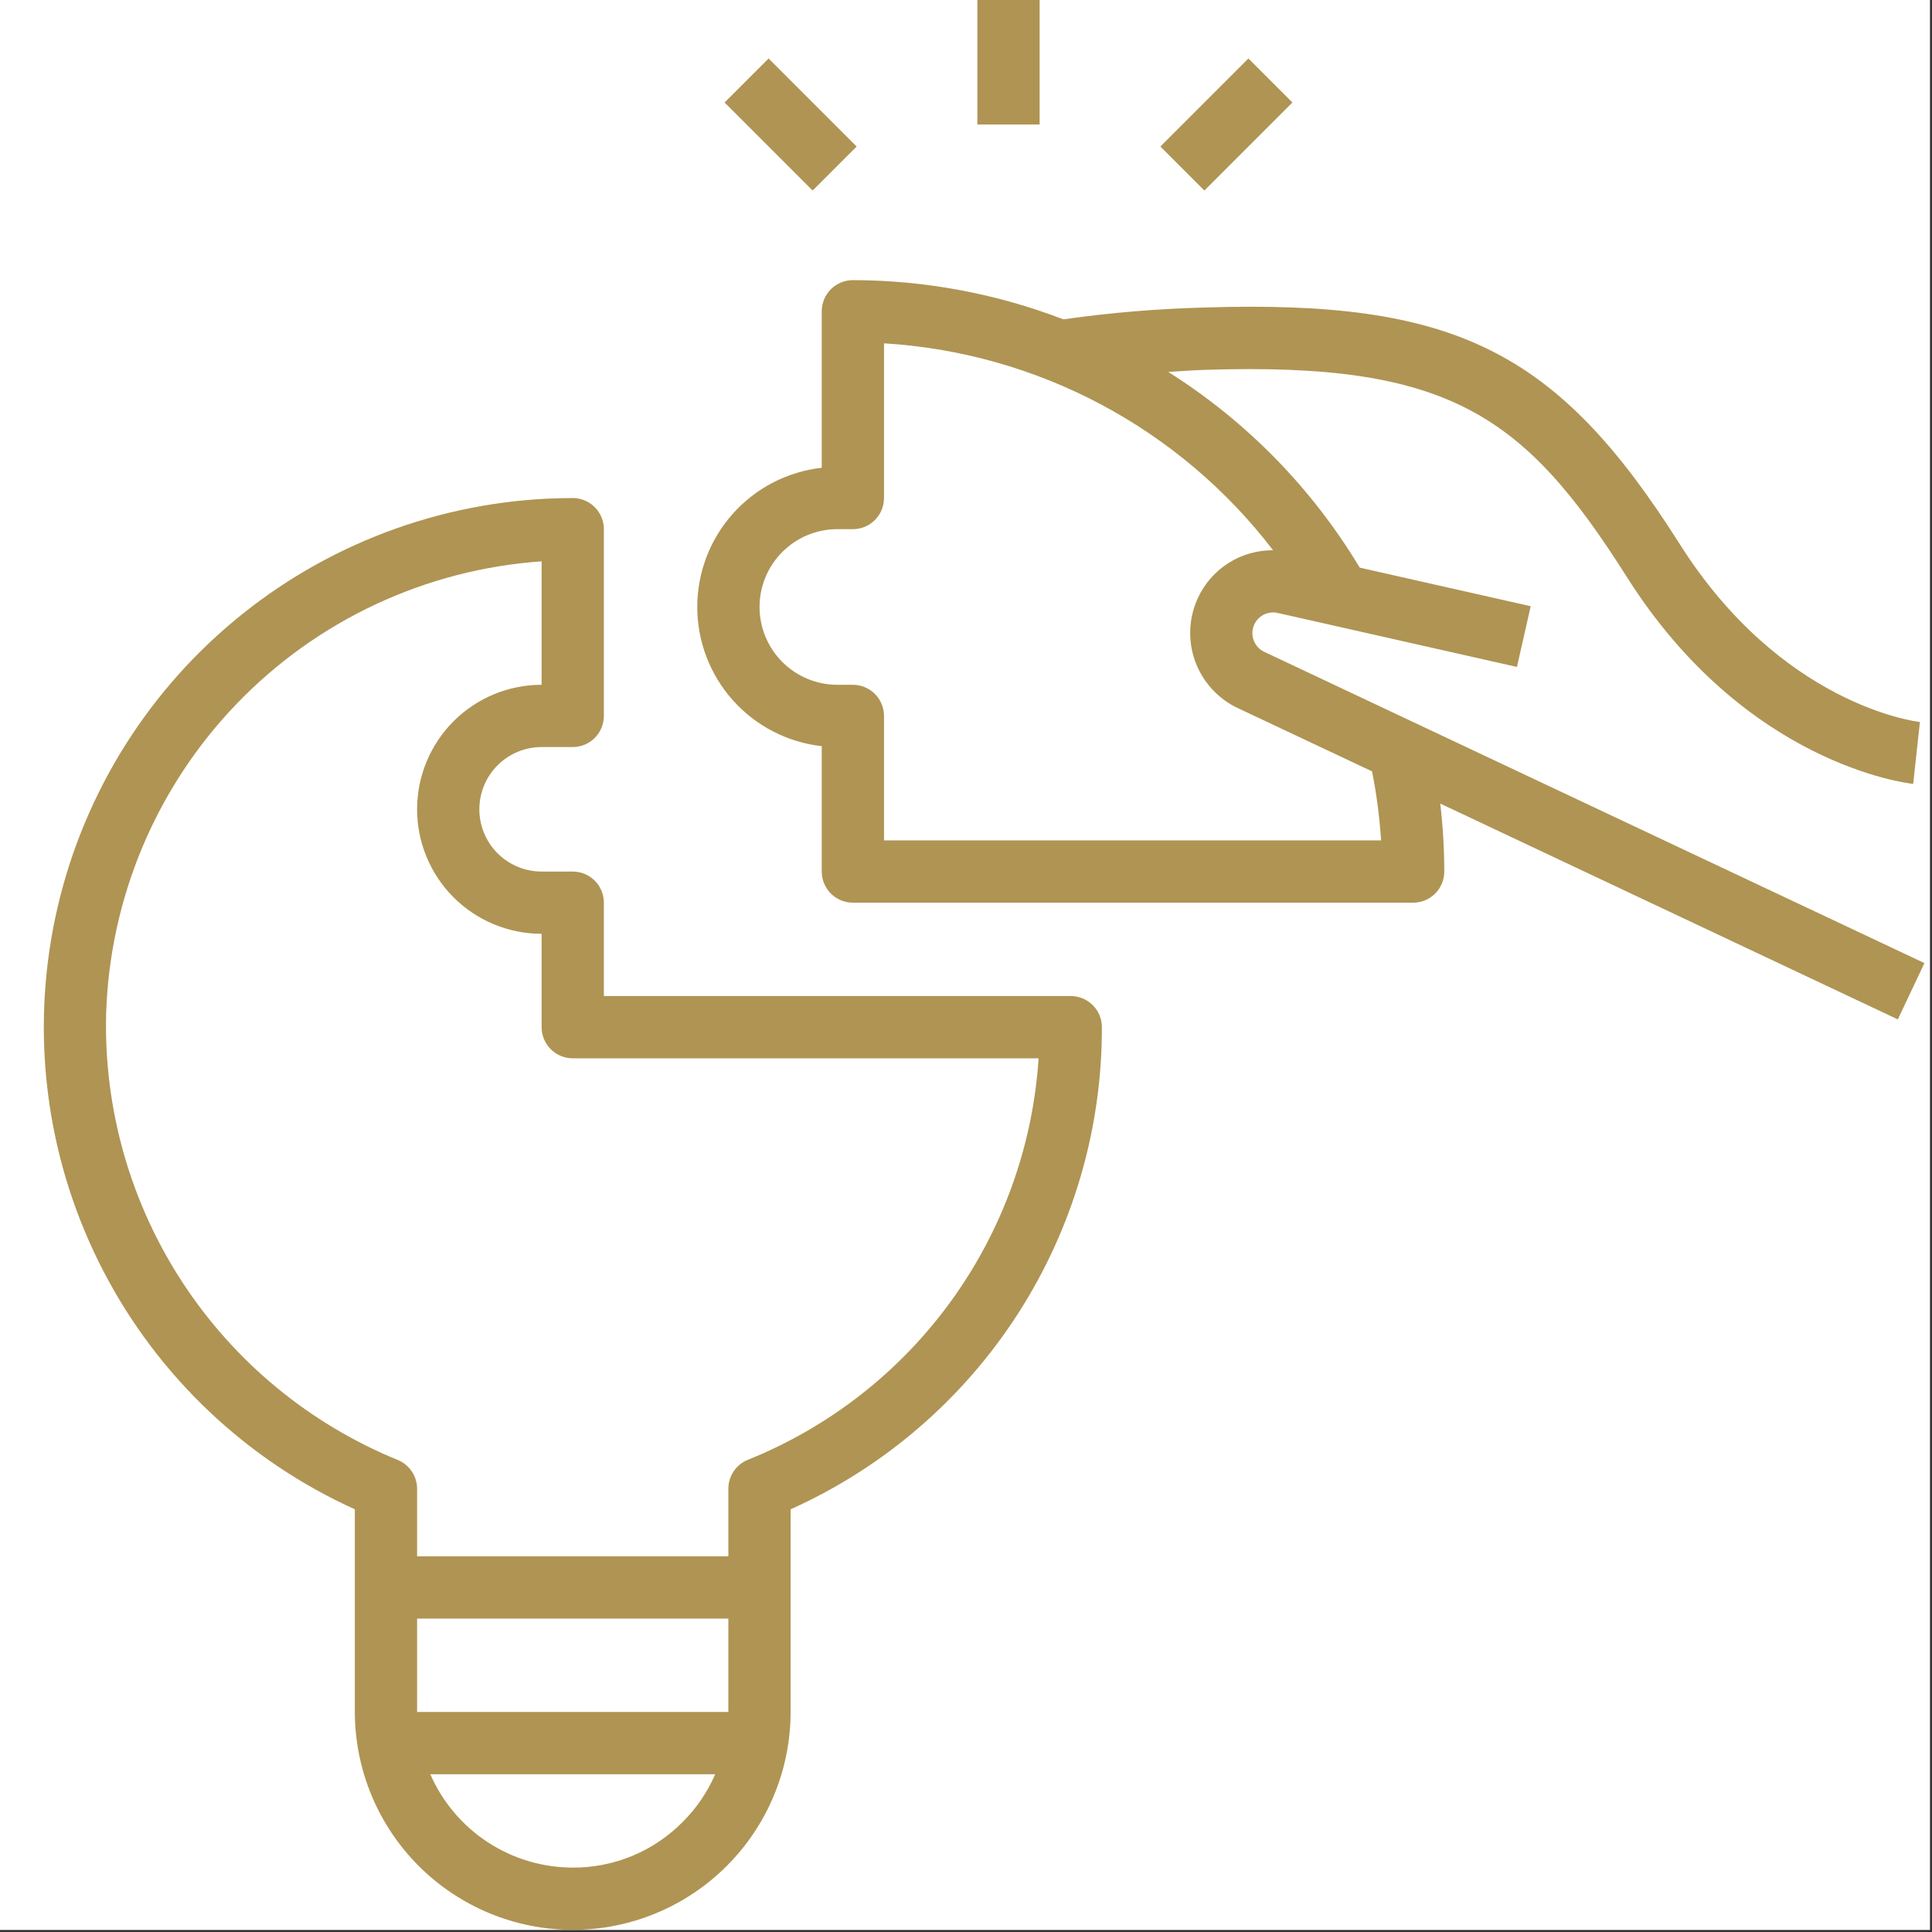 <svg xmlns="http://www.w3.org/2000/svg" xmlns:xlink="http://www.w3.org/1999/xlink" width="899" zoomAndPan="magnify" viewBox="0 0 674.25 674.25" height="899" preserveAspectRatio="xMidYMid meet" version="1.0"><rect x="0" y="0" width="674.25" height="674.25" fill="#333333" stroke="none"/><defs><clipPath id="98c1da2602"><path d="M 0 0 L 673.5 0 L 673.5 673.5 L 0 673.5 Z M 0 0 " clip-rule="nonzero"/></clipPath><clipPath id="d57b13414a"><path d="M 15 173 L 385 173 L 385 673.5 L 15 673.5 Z M 15 173 " clip-rule="nonzero"/></clipPath></defs><g clip-path="url(#98c1da2602)"><path fill="#ffffff" d="M 0 0 L 673.5 0 L 673.5 673.5 L 0 673.5 Z M 0 0 " fill-opacity="1" fill-rule="nonzero"/><path fill="#ffffff" d="M 0 0 L 673.5 0 L 673.5 673.5 L 0 673.5 Z M 0 0 " fill-opacity="1" fill-rule="nonzero"/></g><path fill="#af9453" d="M 567.738 201.332 C 609.02 266.621 665.301 273.32 667.68 273.57 L 670.035 251.977 C 668.07 251.75 621.457 245.707 586.109 189.723 C 543.418 122.285 507.766 104.543 420.309 107.324 C 403.828 107.75 387.43 109.125 371.109 111.453 C 359.387 106.949 347.352 103.547 335.004 101.246 C 322.656 98.945 310.203 97.785 297.645 97.766 C 296.93 97.766 296.223 97.836 295.523 97.977 C 294.824 98.113 294.145 98.32 293.488 98.594 C 292.828 98.867 292.203 99.199 291.609 99.598 C 291.016 99.992 290.469 100.445 289.961 100.949 C 289.457 101.453 289.008 102 288.613 102.594 C 288.215 103.188 287.879 103.812 287.609 104.473 C 287.336 105.133 287.129 105.809 286.988 106.512 C 286.852 107.211 286.781 107.914 286.781 108.629 L 286.781 163.246 C 285.305 163.414 283.836 163.645 282.379 163.945 C 280.922 164.246 279.484 164.609 278.059 165.043 C 276.637 165.473 275.234 165.969 273.859 166.527 C 272.48 167.086 271.129 167.703 269.809 168.387 C 268.488 169.07 267.199 169.809 265.945 170.609 C 264.691 171.41 263.477 172.262 262.301 173.176 C 261.125 174.086 259.992 175.047 258.906 176.059 C 257.816 177.074 256.777 178.133 255.785 179.242 C 254.793 180.352 253.855 181.504 252.969 182.695 C 252.082 183.891 251.254 185.125 250.48 186.395 C 249.707 187.664 248.992 188.965 248.336 190.301 C 247.684 191.637 247.09 193 246.559 194.387 C 246.027 195.777 245.562 197.188 245.16 198.617 C 244.758 200.051 244.422 201.496 244.152 202.961 C 243.883 204.422 243.68 205.895 243.547 207.375 C 243.41 208.855 243.344 210.34 243.344 211.828 C 243.344 213.312 243.41 214.797 243.547 216.277 C 243.68 217.758 243.883 219.23 244.152 220.695 C 244.422 222.156 244.758 223.602 245.16 225.035 C 245.562 226.465 246.027 227.879 246.559 229.266 C 247.09 230.656 247.684 232.02 248.336 233.352 C 248.992 234.688 249.707 235.992 250.48 237.262 C 251.254 238.531 252.082 239.762 252.969 240.957 C 253.855 242.152 254.793 243.301 255.785 244.41 C 256.777 245.52 257.816 246.582 258.906 247.594 C 259.992 248.609 261.125 249.57 262.301 250.48 C 263.477 251.391 264.691 252.246 265.945 253.043 C 267.199 253.844 268.488 254.586 269.809 255.266 C 271.129 255.949 272.48 256.57 273.859 257.129 C 275.234 257.688 276.637 258.18 278.059 258.613 C 279.484 259.043 280.922 259.41 282.379 259.707 C 283.836 260.008 285.305 260.242 286.781 260.406 L 286.781 304.16 C 286.781 304.875 286.852 305.582 286.988 306.281 C 287.129 306.98 287.336 307.66 287.609 308.32 C 287.879 308.977 288.215 309.605 288.613 310.195 C 289.008 310.789 289.457 311.34 289.961 311.844 C 290.469 312.348 291.016 312.797 291.609 313.195 C 292.203 313.59 292.828 313.926 293.488 314.199 C 294.145 314.469 294.824 314.676 295.523 314.816 C 296.223 314.953 296.93 315.023 297.645 315.023 L 493.176 315.023 C 493.891 315.023 494.598 314.953 495.297 314.816 C 495.996 314.676 496.676 314.469 497.332 314.199 C 497.992 313.926 498.617 313.59 499.211 313.195 C 499.805 312.797 500.352 312.348 500.859 311.844 C 501.363 311.34 501.812 310.789 502.207 310.195 C 502.605 309.605 502.938 308.977 503.211 308.32 C 503.484 307.66 503.691 306.98 503.832 306.281 C 503.969 305.582 504.039 304.875 504.039 304.16 C 504.027 296.227 503.562 288.316 502.637 280.438 L 662.324 355.762 L 671.602 336.109 L 441.199 227.48 C 440.801 227.293 440.422 227.066 440.066 226.812 C 439.711 226.555 439.379 226.266 439.074 225.945 C 438.77 225.629 438.496 225.285 438.258 224.918 C 438.016 224.551 437.809 224.164 437.637 223.758 C 437.469 223.352 437.336 222.934 437.238 222.504 C 437.145 222.074 437.09 221.641 437.074 221.199 C 437.062 220.762 437.086 220.324 437.152 219.887 C 437.215 219.453 437.32 219.027 437.465 218.609 C 437.605 218.195 437.785 217.793 438 217.41 C 438.219 217.027 438.465 216.664 438.746 216.328 C 439.031 215.988 439.34 215.68 439.68 215.398 C 440.016 215.117 440.379 214.871 440.762 214.652 C 441.145 214.438 441.547 214.262 441.961 214.117 C 442.379 213.977 442.805 213.871 443.242 213.809 C 443.676 213.742 444.113 213.719 444.555 213.734 C 444.992 213.75 445.43 213.805 445.859 213.902 L 529.402 232.758 L 534.195 211.566 L 474.523 198.098 C 470.383 191.199 465.855 184.566 460.941 178.199 C 456.023 171.832 450.754 165.773 445.125 160.023 C 439.5 154.273 433.559 148.871 427.301 143.816 C 421.043 138.762 414.512 134.09 407.707 129.801 C 412.105 129.551 416.398 129.191 420.926 129.062 C 505.691 126.379 531.926 144.758 567.738 201.332 Z M 444.293 192.035 C 442.93 192.023 441.57 192.113 440.215 192.297 C 438.863 192.48 437.531 192.762 436.219 193.137 C 434.906 193.508 433.625 193.977 432.379 194.531 C 431.133 195.09 429.934 195.734 428.781 196.461 C 427.625 197.191 426.527 198 425.488 198.883 C 424.449 199.77 423.48 200.727 422.578 201.75 C 421.676 202.773 420.852 203.855 420.102 205 C 419.355 206.141 418.691 207.332 418.113 208.566 C 417.711 209.426 417.352 210.301 417.035 211.195 C 416.719 212.086 416.445 212.992 416.219 213.914 C 415.988 214.832 415.809 215.762 415.668 216.699 C 415.531 217.637 415.441 218.578 415.398 219.523 C 415.352 220.473 415.355 221.418 415.402 222.363 C 415.449 223.312 415.543 224.254 415.684 225.188 C 415.824 226.125 416.012 227.055 416.242 227.973 C 416.473 228.891 416.75 229.797 417.07 230.688 C 417.391 231.582 417.754 232.457 418.16 233.312 C 418.566 234.168 419.012 235.004 419.5 235.816 C 419.984 236.629 420.512 237.414 421.078 238.176 C 421.641 238.938 422.242 239.668 422.879 240.371 C 423.516 241.07 424.184 241.742 424.887 242.379 C 425.586 243.016 426.32 243.613 427.078 244.18 C 427.84 244.742 428.629 245.27 429.438 245.758 C 430.25 246.246 431.086 246.691 431.941 247.098 L 478.836 269.203 C 480.414 277.168 481.465 285.199 481.988 293.297 L 308.508 293.297 L 308.508 249.848 C 308.508 249.133 308.438 248.426 308.297 247.727 C 308.16 247.027 307.953 246.348 307.68 245.691 C 307.406 245.031 307.074 244.406 306.676 243.812 C 306.281 243.219 305.828 242.672 305.324 242.164 C 304.82 241.66 304.273 241.211 303.68 240.816 C 303.086 240.418 302.461 240.086 301.801 239.812 C 301.141 239.539 300.461 239.332 299.762 239.191 C 299.062 239.055 298.355 238.984 297.645 238.984 L 292.211 238.984 C 291.324 238.984 290.438 238.938 289.551 238.852 C 288.668 238.766 287.789 238.633 286.918 238.461 C 286.047 238.285 285.184 238.07 284.332 237.809 C 283.484 237.551 282.648 237.254 281.824 236.91 C 281.004 236.57 280.203 236.191 279.418 235.77 C 278.633 235.352 277.871 234.895 277.133 234.402 C 276.395 233.906 275.684 233.379 274.996 232.812 C 274.309 232.25 273.648 231.652 273.02 231.023 C 272.395 230.395 271.797 229.738 271.234 229.051 C 270.668 228.363 270.141 227.648 269.648 226.91 C 269.152 226.168 268.695 225.406 268.277 224.625 C 267.859 223.84 267.48 223.035 267.141 222.215 C 266.801 221.395 266.5 220.559 266.242 219.707 C 265.984 218.855 265.77 217.996 265.594 217.121 C 265.422 216.25 265.293 215.371 265.203 214.488 C 265.117 213.602 265.074 212.715 265.074 211.828 C 265.074 210.938 265.117 210.051 265.203 209.168 C 265.293 208.281 265.422 207.402 265.594 206.531 C 265.77 205.66 265.984 204.797 266.242 203.945 C 266.5 203.098 266.801 202.262 267.141 201.438 C 267.48 200.617 267.859 199.812 268.277 199.031 C 268.695 198.246 269.152 197.484 269.648 196.746 C 270.141 196.004 270.668 195.293 271.234 194.605 C 271.797 193.918 272.395 193.258 273.02 192.629 C 273.648 192 274.309 191.406 274.996 190.84 C 275.684 190.277 276.395 189.746 277.133 189.254 C 277.871 188.758 278.633 188.301 279.418 187.883 C 280.203 187.465 281.004 187.082 281.824 186.742 C 282.648 186.402 283.484 186.102 284.332 185.844 C 285.184 185.586 286.047 185.367 286.918 185.195 C 287.789 185.02 288.668 184.891 289.551 184.801 C 290.438 184.715 291.324 184.672 292.211 184.668 L 297.645 184.668 C 298.355 184.668 299.062 184.602 299.762 184.461 C 300.461 184.32 301.141 184.117 301.801 183.844 C 302.461 183.57 303.086 183.234 303.68 182.84 C 304.273 182.441 304.82 181.992 305.324 181.488 C 305.828 180.984 306.281 180.434 306.676 179.84 C 307.074 179.25 307.406 178.621 307.68 177.965 C 307.953 177.305 308.16 176.625 308.297 175.926 C 308.438 175.227 308.508 174.52 308.508 173.809 L 308.508 119.816 C 315.109 120.215 321.672 120.969 328.195 122.07 C 334.719 123.172 341.16 124.621 347.527 126.414 C 353.895 128.207 360.148 130.336 366.289 132.797 C 372.426 135.262 378.418 138.047 384.258 141.152 C 390.098 144.258 395.754 147.668 401.23 151.383 C 406.703 155.094 411.965 159.09 417.012 163.367 C 422.059 167.645 426.859 172.176 431.422 176.969 C 435.98 181.762 440.273 186.781 444.293 192.035 Z M 444.293 192.035 " fill-opacity="1" fill-rule="nonzero"/><path fill="#af9453" d="M 341.094 0 L 362.82 0 L 362.82 43.453 L 341.094 43.453 Z M 341.094 0 " fill-opacity="1" fill-rule="nonzero"/><path fill="#af9453" d="M 404.957 51.133 L 435.68 20.406 L 451.043 35.77 L 420.316 66.496 Z M 404.957 51.133 " fill-opacity="1" fill-rule="nonzero"/><path fill="#af9453" d="M 252.875 35.77 L 268.238 20.406 L 298.961 51.133 L 283.598 66.496 Z M 252.875 35.77 " fill-opacity="1" fill-rule="nonzero"/><g clip-path="url(#d57b13414a)"><path fill="#af9453" d="M 199.879 673.5 C 201.121 673.5 202.363 673.469 203.609 673.406 C 204.852 673.344 206.09 673.25 207.328 673.125 C 208.566 673.004 209.801 672.852 211.031 672.668 C 212.262 672.484 213.488 672.27 214.707 672.023 C 215.926 671.781 217.141 671.508 218.348 671.203 C 219.551 670.902 220.75 670.57 221.941 670.207 C 223.133 669.844 224.312 669.453 225.484 669.035 C 226.656 668.613 227.816 668.168 228.965 667.688 C 230.113 667.211 231.25 666.707 232.375 666.176 C 233.5 665.645 234.609 665.082 235.707 664.496 C 236.801 663.91 237.883 663.297 238.953 662.656 C 240.02 662.016 241.07 661.352 242.102 660.66 C 243.137 659.969 244.152 659.25 245.152 658.512 C 246.152 657.77 247.133 657.004 248.094 656.215 C 249.055 655.426 249.996 654.613 250.918 653.777 C 251.84 652.941 252.742 652.082 253.621 651.203 C 254.5 650.324 255.359 649.422 256.195 648.5 C 257.031 647.578 257.84 646.637 258.633 645.676 C 259.422 644.715 260.188 643.734 260.926 642.734 C 261.668 641.738 262.387 640.719 263.078 639.688 C 263.77 638.652 264.434 637.602 265.074 636.535 C 265.715 635.469 266.328 634.387 266.914 633.289 C 267.5 632.191 268.059 631.082 268.594 629.957 C 269.125 628.832 269.629 627.695 270.105 626.547 C 270.582 625.398 271.031 624.238 271.453 623.066 C 271.871 621.895 272.262 620.715 272.625 619.523 C 272.984 618.332 273.32 617.137 273.621 615.93 C 273.926 614.723 274.199 613.508 274.441 612.289 C 274.688 611.07 274.898 609.844 275.082 608.613 C 275.266 607.383 275.422 606.148 275.543 604.91 C 275.668 603.672 275.762 602.434 275.824 601.191 C 275.883 599.949 275.918 598.703 275.918 597.461 L 275.918 526.73 C 279.945 524.922 283.898 522.973 287.785 520.879 C 291.672 518.785 295.477 516.555 299.203 514.188 C 302.93 511.824 306.562 509.324 310.109 506.695 C 313.656 504.066 317.102 501.316 320.449 498.438 C 323.797 495.562 327.035 492.57 330.168 489.461 C 333.301 486.352 336.316 483.133 339.219 479.805 C 342.121 476.48 344.898 473.051 347.551 469.527 C 350.207 466 352.73 462.383 355.125 458.676 C 357.52 454.965 359.773 451.176 361.898 447.305 C 364.02 443.438 365.996 439.496 367.836 435.48 C 369.672 431.469 371.363 427.395 372.91 423.262 C 374.453 419.125 375.848 414.941 377.09 410.707 C 378.336 406.473 379.426 402.195 380.359 397.883 C 381.297 393.57 382.078 389.23 382.699 384.859 C 383.324 380.492 383.789 376.105 384.098 371.703 C 384.406 367.297 384.555 362.891 384.547 358.477 C 384.547 357.762 384.477 357.055 384.34 356.355 C 384.199 355.656 383.992 354.977 383.719 354.32 C 383.449 353.66 383.113 353.035 382.715 352.441 C 382.32 351.848 381.871 351.301 381.367 350.797 C 380.859 350.289 380.312 349.84 379.719 349.445 C 379.125 349.047 378.5 348.715 377.84 348.441 C 377.184 348.168 376.504 347.961 375.805 347.82 C 375.105 347.684 374.398 347.613 373.684 347.613 L 210.742 347.613 L 210.742 315.023 C 210.742 314.312 210.672 313.605 210.531 312.906 C 210.395 312.207 210.188 311.527 209.914 310.867 C 209.641 310.207 209.305 309.582 208.91 308.988 C 208.512 308.395 208.062 307.848 207.559 307.344 C 207.055 306.84 206.504 306.387 205.914 305.992 C 205.32 305.598 204.695 305.262 204.035 304.988 C 203.375 304.715 202.695 304.508 201.996 304.371 C 201.297 304.23 200.59 304.16 199.879 304.16 L 189.016 304.16 C 188.305 304.16 187.594 304.125 186.887 304.059 C 186.176 303.988 185.473 303.883 184.777 303.746 C 184.078 303.605 183.391 303.434 182.707 303.227 C 182.027 303.02 181.359 302.781 180.699 302.508 C 180.043 302.234 179.402 301.934 178.773 301.598 C 178.145 301.262 177.535 300.895 176.945 300.5 C 176.352 300.105 175.781 299.68 175.23 299.23 C 174.684 298.777 174.156 298.301 173.652 297.797 C 173.148 297.297 172.672 296.77 172.219 296.219 C 171.77 295.668 171.344 295.098 170.949 294.508 C 170.555 293.914 170.191 293.305 169.855 292.676 C 169.52 292.051 169.215 291.406 168.941 290.75 C 168.672 290.094 168.43 289.422 168.223 288.742 C 168.02 288.062 167.844 287.371 167.707 286.676 C 167.566 285.977 167.465 285.273 167.395 284.566 C 167.324 283.855 167.289 283.148 167.289 282.438 C 167.289 281.723 167.324 281.016 167.395 280.305 C 167.465 279.598 167.566 278.895 167.707 278.199 C 167.844 277.5 168.02 276.809 168.223 276.129 C 168.43 275.449 168.672 274.777 168.941 274.121 C 169.215 273.465 169.52 272.82 169.855 272.195 C 170.191 271.566 170.555 270.957 170.949 270.367 C 171.344 269.773 171.77 269.203 172.219 268.652 C 172.672 268.102 173.148 267.578 173.652 267.074 C 174.156 266.57 174.684 266.094 175.23 265.641 C 175.781 265.191 176.352 264.766 176.945 264.371 C 177.535 263.977 178.145 263.609 178.773 263.273 C 179.402 262.941 180.043 262.637 180.699 262.363 C 181.359 262.09 182.027 261.852 182.707 261.645 C 183.391 261.438 184.078 261.266 184.777 261.129 C 185.473 260.988 186.176 260.883 186.887 260.816 C 187.594 260.746 188.305 260.711 189.016 260.711 L 199.879 260.711 C 200.59 260.711 201.297 260.641 201.996 260.5 C 202.695 260.363 203.375 260.156 204.035 259.883 C 204.695 259.609 205.32 259.277 205.914 258.879 C 206.504 258.484 207.055 258.031 207.559 257.527 C 208.062 257.023 208.512 256.477 208.91 255.883 C 209.305 255.289 209.641 254.664 209.914 254.004 C 210.188 253.344 210.395 252.664 210.531 251.965 C 210.672 251.266 210.742 250.559 210.742 249.848 L 210.742 184.668 C 210.742 183.957 210.672 183.25 210.531 182.551 C 210.395 181.852 210.188 181.172 209.914 180.512 C 209.641 179.855 209.305 179.227 208.91 178.633 C 208.512 178.043 208.062 177.492 207.559 176.988 C 207.055 176.484 206.504 176.035 205.914 175.637 C 205.32 175.242 204.695 174.906 204.035 174.633 C 203.375 174.359 202.695 174.156 201.996 174.016 C 201.297 173.875 200.59 173.809 199.879 173.809 C 196.91 173.809 193.945 173.914 190.895 174.035 C 188.332 174.16 185.773 174.34 183.215 174.574 C 180.66 174.805 178.109 175.09 175.566 175.43 C 173.023 175.77 170.488 176.16 167.961 176.605 C 165.434 177.051 162.918 177.547 160.41 178.098 C 157.902 178.648 155.41 179.25 152.93 179.902 C 150.445 180.555 147.98 181.262 145.527 182.016 C 143.074 182.773 140.641 183.582 138.223 184.438 C 135.805 185.297 133.402 186.203 131.023 187.16 C 128.641 188.121 126.281 189.125 123.945 190.184 C 121.605 191.238 119.289 192.344 116.996 193.496 C 114.703 194.648 112.438 195.852 110.195 197.098 C 107.953 198.344 105.738 199.637 103.547 200.977 C 101.359 202.316 99.199 203.703 97.07 205.133 C 94.938 206.562 92.836 208.035 90.77 209.551 C 88.699 211.07 86.66 212.629 84.656 214.23 C 82.652 215.836 80.684 217.477 78.746 219.16 C 76.809 220.848 74.91 222.57 73.047 224.332 C 71.184 226.098 69.355 227.898 67.566 229.738 C 65.777 231.578 64.027 233.453 62.316 235.367 C 60.605 237.281 58.938 239.227 57.305 241.211 C 55.676 243.191 54.09 245.207 52.543 247.254 C 51 249.305 49.496 251.383 48.035 253.496 C 46.578 255.605 45.164 257.746 43.793 259.918 C 42.426 262.086 41.102 264.285 39.824 266.508 C 38.543 268.734 37.312 270.984 36.129 273.262 C 34.945 275.539 33.809 277.84 32.723 280.164 C 31.633 282.488 30.594 284.832 29.602 287.199 C 28.613 289.566 27.672 291.953 26.781 294.359 C 25.891 296.766 25.047 299.191 24.258 301.633 C 23.469 304.074 22.73 306.531 22.043 309.004 C 21.355 311.477 20.719 313.961 20.137 316.461 C 19.551 318.957 19.02 321.469 18.539 323.988 C 18.062 326.512 17.633 329.039 17.262 331.578 C 16.887 334.117 16.566 336.664 16.297 339.215 C 16.031 341.766 15.816 344.324 15.656 346.887 C 15.492 349.445 15.387 352.008 15.332 354.574 C 15.277 357.141 15.277 359.707 15.328 362.27 C 15.383 364.836 15.488 367.398 15.648 369.961 C 15.809 372.523 16.02 375.078 16.285 377.633 C 16.551 380.184 16.871 382.73 17.242 385.27 C 17.617 387.809 18.039 390.336 18.52 392.859 C 18.996 395.379 19.527 397.891 20.109 400.391 C 20.691 402.891 21.324 405.375 22.012 407.848 C 22.695 410.32 23.434 412.777 24.223 415.219 C 25.012 417.66 25.852 420.086 26.738 422.492 C 27.629 424.898 28.566 427.289 29.559 429.656 C 30.547 432.023 31.586 434.371 32.672 436.695 C 33.758 439.02 34.895 441.32 36.074 443.598 C 37.258 445.875 38.488 448.125 39.766 450.352 C 41.043 452.578 42.363 454.777 43.73 456.949 C 45.102 459.117 46.512 461.262 47.969 463.371 C 49.43 465.484 50.93 467.566 52.473 469.613 C 54.016 471.664 55.605 473.68 57.23 475.664 C 58.859 477.648 60.527 479.594 62.238 481.508 C 63.949 483.422 65.695 485.301 67.484 487.141 C 69.273 488.98 71.098 490.785 72.961 492.551 C 74.824 494.312 76.723 496.039 78.656 497.727 C 80.594 499.41 82.562 501.055 84.566 502.66 C 86.57 504.262 88.605 505.824 90.672 507.34 C 92.742 508.859 94.84 510.336 96.973 511.766 C 99.102 513.195 101.262 514.582 103.449 515.926 C 105.637 517.266 107.852 518.559 110.094 519.809 C 112.332 521.059 114.602 522.258 116.891 523.414 C 119.184 524.566 121.5 525.676 123.836 526.73 L 123.836 597.461 C 123.84 598.703 123.871 599.949 123.934 601.191 C 123.996 602.434 124.09 603.672 124.211 604.91 C 124.336 606.148 124.488 607.383 124.672 608.613 C 124.855 609.844 125.07 611.07 125.312 612.289 C 125.555 613.508 125.828 614.723 126.133 615.93 C 126.438 617.137 126.77 618.332 127.133 619.523 C 127.492 620.715 127.883 621.895 128.305 623.066 C 128.723 624.238 129.172 625.398 129.648 626.547 C 130.125 627.695 130.629 628.832 131.164 629.957 C 131.695 631.082 132.254 632.191 132.84 633.289 C 133.43 634.387 134.043 635.469 134.684 636.535 C 135.32 637.602 135.988 638.652 136.68 639.688 C 137.371 640.719 138.086 641.738 138.828 642.734 C 139.57 643.734 140.336 644.715 141.125 645.676 C 141.914 646.637 142.727 647.578 143.562 648.5 C 144.398 649.422 145.254 650.324 146.133 651.203 C 147.016 652.082 147.914 652.941 148.836 653.777 C 149.758 654.613 150.699 655.426 151.66 656.215 C 152.621 657.004 153.602 657.77 154.602 658.512 C 155.602 659.25 156.617 659.969 157.652 660.66 C 158.688 661.352 159.738 662.016 160.805 662.656 C 161.871 663.297 162.953 663.91 164.051 664.496 C 165.148 665.082 166.258 665.645 167.383 666.176 C 168.508 666.707 169.645 667.211 170.793 667.688 C 171.941 668.168 173.102 668.613 174.273 669.035 C 175.441 669.453 176.625 669.844 177.812 670.207 C 179.004 670.57 180.203 670.902 181.41 671.203 C 182.617 671.508 183.828 671.781 185.051 672.023 C 186.27 672.27 187.492 672.484 188.723 672.668 C 189.953 672.852 191.188 673.004 192.426 673.125 C 193.664 673.25 194.906 673.344 196.148 673.406 C 197.391 673.469 198.633 673.5 199.879 673.5 Z M 238.223 635.871 C 235.719 638.406 232.988 640.668 230.027 642.656 C 227.07 644.648 223.945 646.324 220.656 647.691 C 217.363 649.055 213.969 650.082 210.469 650.77 C 206.973 651.457 203.441 651.793 199.879 651.773 C 197.254 651.773 194.641 651.578 192.043 651.195 C 189.445 650.816 186.891 650.246 184.375 649.496 C 181.859 648.742 179.414 647.812 177.035 646.703 C 174.652 645.598 172.367 644.324 170.172 642.883 C 167.973 641.445 165.895 639.855 163.93 638.113 C 161.965 636.371 160.137 634.5 158.441 632.492 C 156.75 630.488 155.211 628.367 153.824 626.141 C 152.438 623.91 151.219 621.594 150.168 619.188 L 249.598 619.188 C 246.867 625.473 243.078 631.035 238.223 635.871 Z M 254.191 597.461 L 145.562 597.461 L 145.562 564.871 L 254.191 564.871 Z M 37.031 353.988 C 37.105 351.484 37.238 348.984 37.43 346.488 C 37.617 343.992 37.867 341.5 38.172 339.012 C 38.477 336.527 38.836 334.051 39.254 331.578 C 39.676 329.109 40.148 326.652 40.68 324.203 C 41.211 321.758 41.801 319.32 42.441 316.902 C 43.086 314.48 43.785 312.078 44.539 309.688 C 45.293 307.301 46.102 304.93 46.965 302.578 C 47.828 300.227 48.746 297.898 49.715 295.586 C 50.688 293.277 51.711 290.992 52.785 288.73 C 53.859 286.469 54.988 284.234 56.164 282.023 C 57.344 279.812 58.57 277.629 59.852 275.477 C 61.129 273.324 62.457 271.199 63.832 269.105 C 65.211 267.016 66.633 264.953 68.105 262.926 C 69.574 260.898 71.094 258.906 72.656 256.949 C 74.219 254.992 75.824 253.074 77.477 251.188 C 79.125 249.305 80.82 247.461 82.555 245.656 C 84.293 243.852 86.07 242.086 87.887 240.359 C 89.703 238.637 91.559 236.957 93.453 235.316 C 95.348 233.68 97.277 232.086 99.246 230.535 C 101.215 228.984 103.215 227.48 105.254 226.023 C 107.289 224.566 109.359 223.156 111.461 221.793 C 113.562 220.43 115.695 219.117 117.855 217.855 C 120.02 216.59 122.207 215.375 124.426 214.211 C 126.645 213.047 128.887 211.938 131.156 210.875 C 133.426 209.816 135.719 208.809 138.035 207.852 C 140.348 206.898 142.688 205.996 145.043 205.148 C 147.398 204.301 149.773 203.508 152.168 202.77 C 154.562 202.031 156.969 201.348 159.395 200.719 C 161.82 200.094 164.258 199.52 166.711 199.008 C 169.16 198.492 171.621 198.031 174.094 197.629 C 176.566 197.227 179.047 196.883 181.535 196.594 C 184.023 196.305 186.516 196.074 189.016 195.902 L 189.016 238.984 C 187.59 238.984 186.172 239.055 184.754 239.195 C 183.34 239.332 181.934 239.543 180.539 239.82 C 179.141 240.098 177.762 240.441 176.402 240.855 C 175.039 241.27 173.703 241.746 172.387 242.293 C 171.07 242.836 169.785 243.445 168.531 244.113 C 167.277 244.785 166.059 245.516 164.875 246.309 C 163.691 247.098 162.551 247.945 161.449 248.848 C 160.348 249.75 159.297 250.703 158.289 251.711 C 157.285 252.719 156.328 253.77 155.426 254.871 C 154.523 255.969 153.676 257.113 152.887 258.297 C 152.094 259.48 151.363 260.699 150.695 261.953 C 150.023 263.207 149.414 264.492 148.871 265.809 C 148.324 267.121 147.848 268.461 147.434 269.824 C 147.02 271.184 146.676 272.562 146.398 273.957 C 146.121 275.355 145.91 276.762 145.773 278.176 C 145.633 279.594 145.562 281.012 145.562 282.438 C 145.562 283.859 145.633 285.277 145.773 286.695 C 145.91 288.109 146.121 289.516 146.398 290.914 C 146.676 292.309 147.02 293.688 147.434 295.051 C 147.848 296.41 148.324 297.75 148.871 299.062 C 149.414 300.379 150.023 301.664 150.695 302.918 C 151.363 304.176 152.094 305.395 152.887 306.578 C 153.676 307.758 154.523 308.902 155.426 310 C 156.328 311.102 157.285 312.156 158.289 313.16 C 159.297 314.168 160.348 315.121 161.449 316.023 C 162.551 316.926 163.691 317.773 164.875 318.566 C 166.059 319.355 167.277 320.086 168.531 320.758 C 169.785 321.426 171.07 322.035 172.387 322.578 C 173.703 323.125 175.039 323.602 176.402 324.016 C 177.762 324.43 179.141 324.773 180.539 325.051 C 181.934 325.332 183.34 325.539 184.754 325.68 C 186.172 325.816 187.59 325.887 189.016 325.887 L 189.016 358.477 C 189.016 359.191 189.086 359.895 189.223 360.594 C 189.363 361.297 189.57 361.973 189.84 362.633 C 190.113 363.293 190.449 363.918 190.844 364.512 C 191.242 365.105 191.691 365.652 192.195 366.156 C 192.699 366.66 193.25 367.113 193.844 367.508 C 194.438 367.906 195.062 368.238 195.719 368.512 C 196.379 368.785 197.059 368.992 197.758 369.129 C 198.457 369.27 199.164 369.34 199.879 369.34 L 362.465 369.34 C 362.215 373.133 361.836 376.914 361.32 380.684 C 360.809 384.453 360.164 388.199 359.387 391.922 C 358.609 395.645 357.707 399.336 356.668 402.992 C 355.633 406.652 354.473 410.273 353.184 413.848 C 351.891 417.426 350.477 420.953 348.941 424.434 C 347.402 427.91 345.746 431.332 343.969 434.695 C 342.191 438.055 340.297 441.352 338.289 444.578 C 336.277 447.809 334.16 450.965 331.93 454.043 C 329.695 457.125 327.359 460.121 324.918 463.035 C 322.48 465.953 319.938 468.781 317.297 471.516 C 314.66 474.254 311.926 476.895 309.102 479.441 C 306.273 481.988 303.363 484.43 300.367 486.773 C 297.371 489.113 294.293 491.348 291.141 493.473 C 287.988 495.598 284.762 497.609 281.465 499.508 C 278.172 501.406 274.812 503.188 271.395 504.848 C 267.973 506.512 264.5 508.051 260.969 509.473 C 259.965 509.879 259.043 510.426 258.203 511.109 C 257.359 511.793 256.637 512.586 256.035 513.484 C 255.43 514.383 254.973 515.352 254.656 516.391 C 254.344 517.43 254.188 518.488 254.191 519.574 L 254.191 543.145 L 145.562 543.145 L 145.562 519.574 C 145.562 518.492 145.406 517.434 145.09 516.398 C 144.773 515.367 144.316 514.398 143.711 513.504 C 143.109 512.605 142.387 511.816 141.547 511.137 C 140.707 510.453 139.785 509.91 138.785 509.504 C 134.973 507.945 131.223 506.246 127.539 504.402 C 123.855 502.562 120.242 500.586 116.707 498.473 C 113.172 496.359 109.723 494.113 106.355 491.738 C 102.992 489.367 99.719 486.867 96.543 484.246 C 93.363 481.625 90.289 478.891 87.32 476.035 C 84.348 473.184 81.488 470.223 78.742 467.152 C 75.992 464.086 73.363 460.918 70.855 457.648 C 68.348 454.383 65.965 451.027 63.711 447.578 C 61.457 444.133 59.332 440.605 57.344 437 C 55.355 433.391 53.504 429.715 51.793 425.969 C 50.082 422.223 48.512 418.418 47.09 414.551 C 45.664 410.688 44.387 406.773 43.258 402.812 C 42.129 398.852 41.152 394.852 40.324 390.816 C 39.496 386.781 38.82 382.723 38.301 378.637 C 37.777 374.551 37.414 370.449 37.199 366.336 C 36.988 362.223 36.934 358.109 37.031 353.988 Z M 37.031 353.988 " fill-opacity="1" fill-rule="nonzero"/></g></svg>